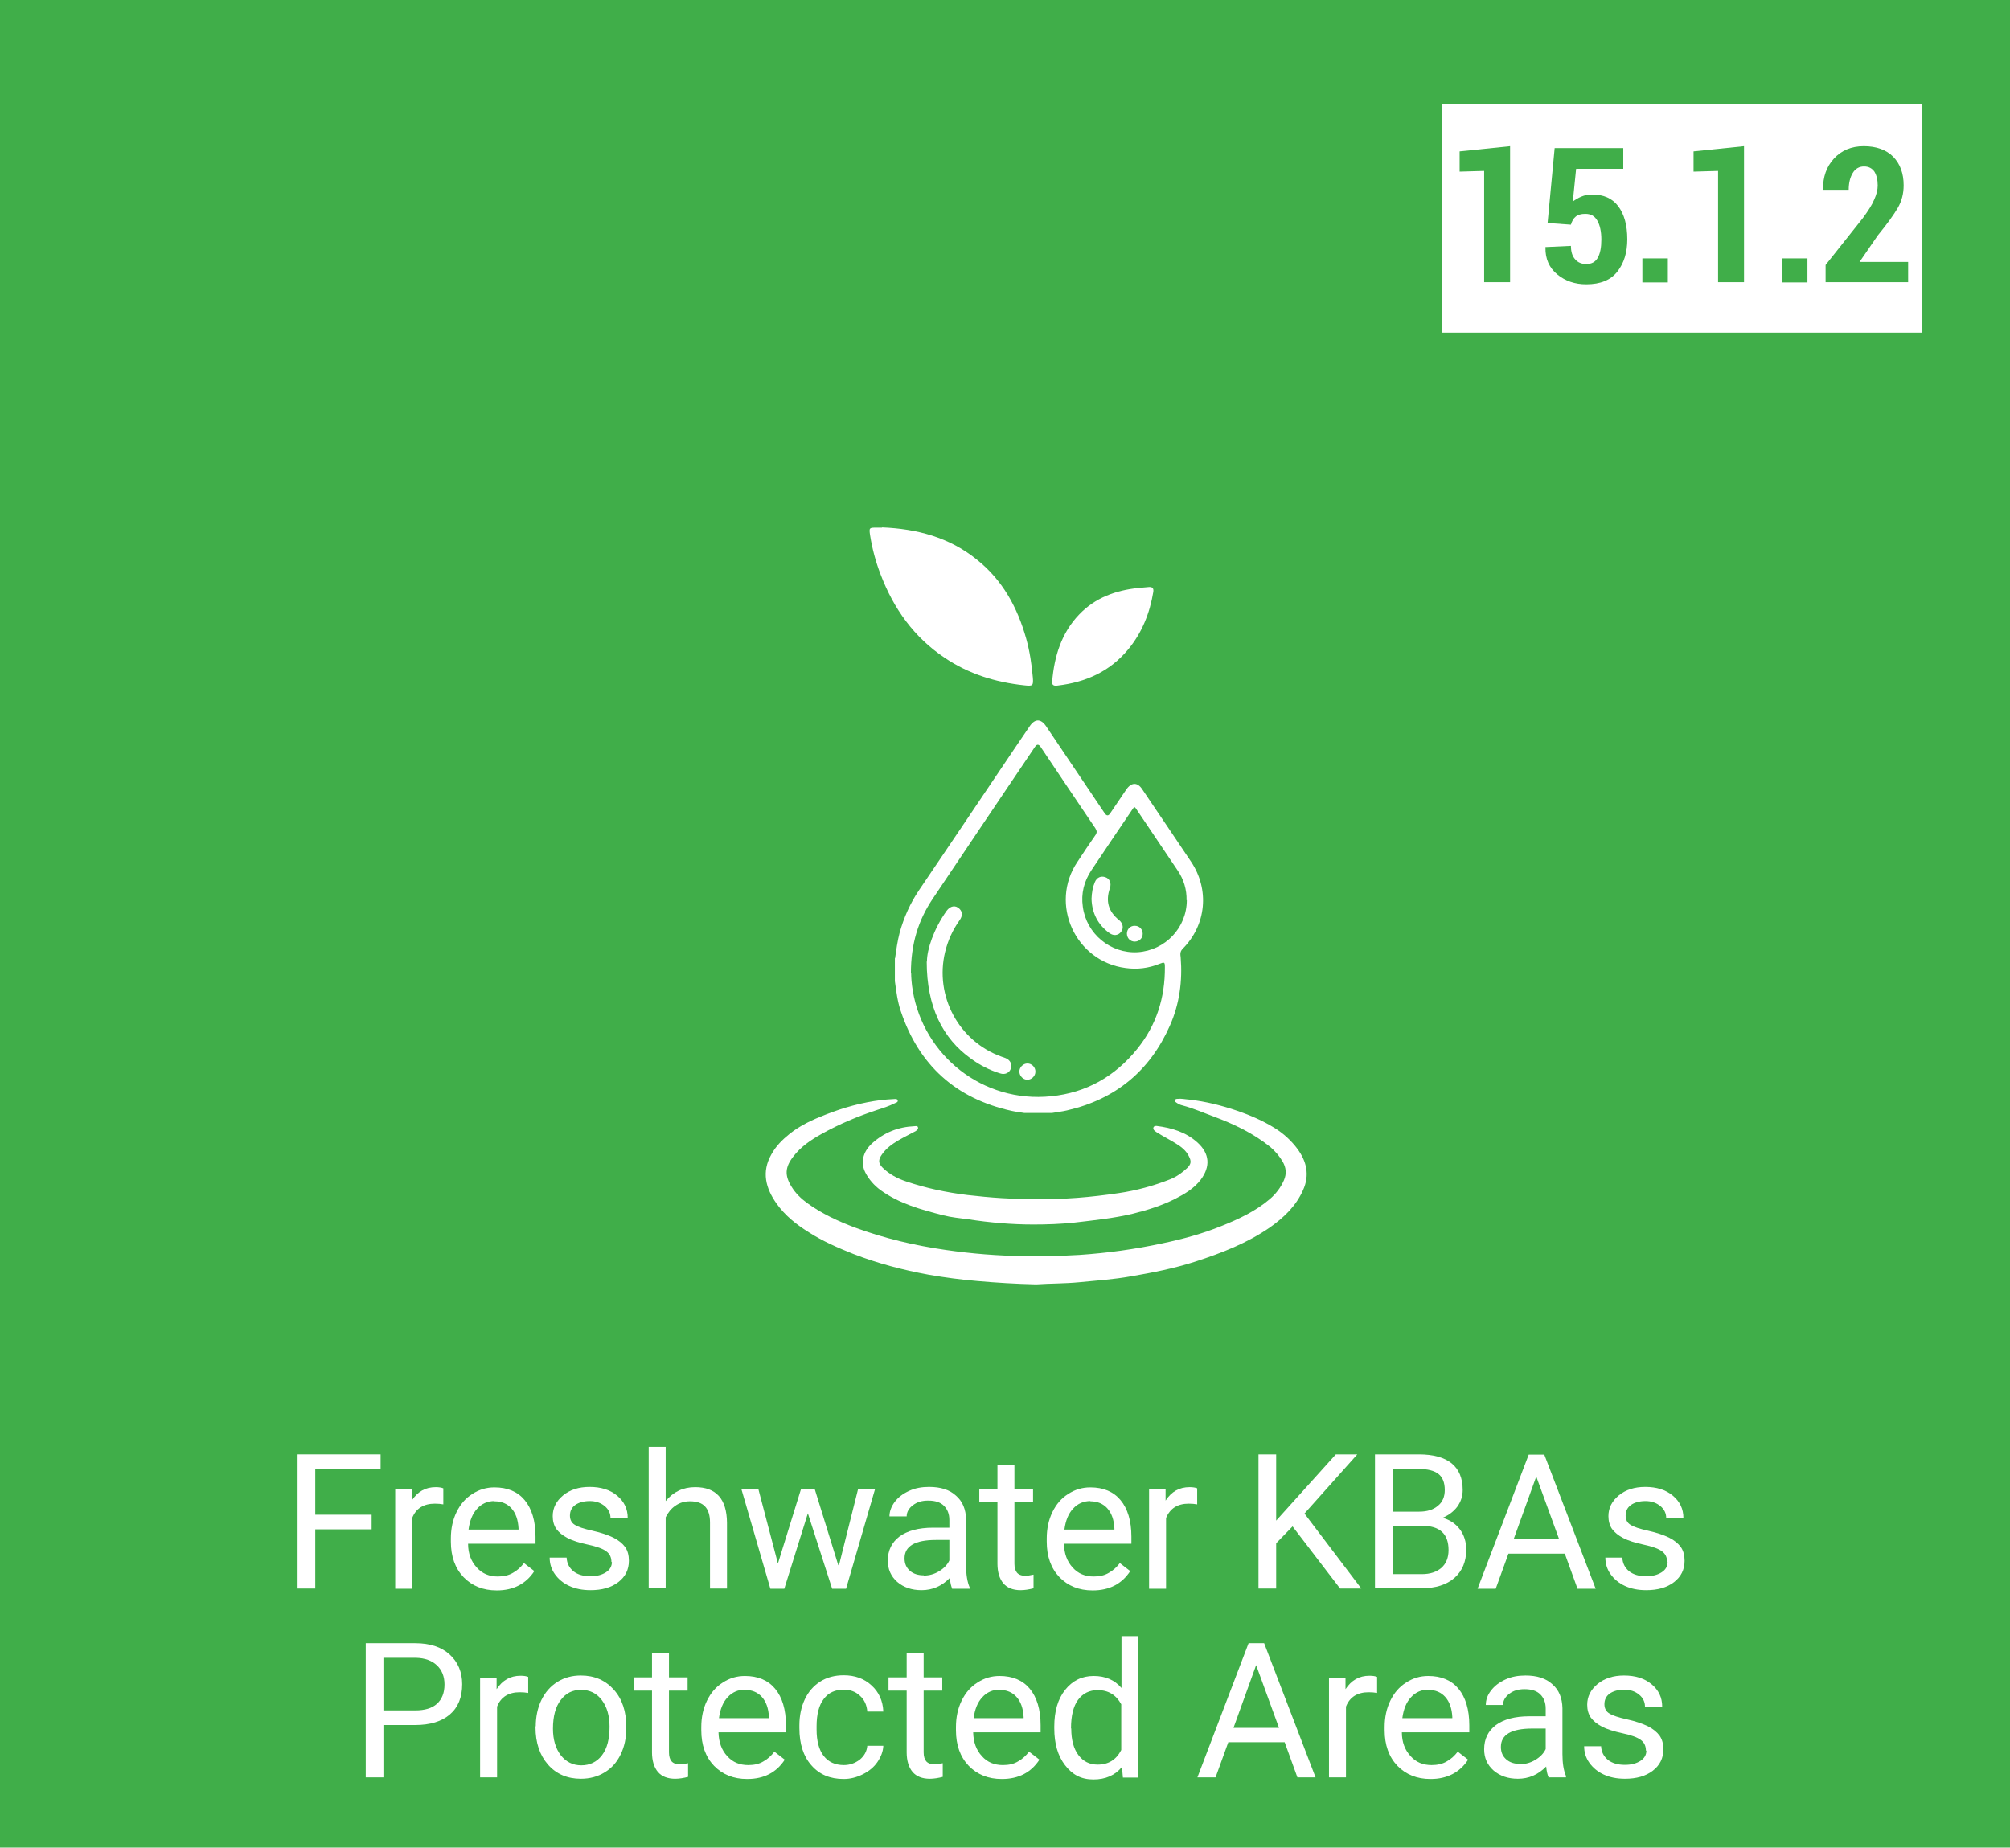 <?xml version="1.0" encoding="UTF-8"?>
<svg id="Layer_1" data-name="Layer 1" xmlns="http://www.w3.org/2000/svg" viewBox="0 0 85.24 78.37">
  <defs>
    <style>
      .cls-1 {
        fill: #fff;
      }

      .cls-2 {
        fill: #40ae49;
      }
    </style>
  </defs>
  <rect class="cls-2" x="-1.8" y="-1.68" width="88.85" height="81.73"/>
  <g>
    <path class="cls-1" d="m15.76,64.87h-2.39v2.51h-.75v-5.69h3.52v.61h-2.77v1.95h2.39v.61Z"/>
    <path class="cls-1" d="m18.8,63.81c-.11-.02-.23-.03-.36-.03-.47,0-.8.2-.96.61v3h-.72v-4.23h.7v.49c.25-.38.58-.57,1.02-.57.14,0,.25.02.32.05v.67Z"/>
    <path class="cls-1" d="m21.06,67.46c-.57,0-1.04-.19-1.4-.56-.36-.38-.54-.88-.54-1.51v-.13c0-.42.08-.79.24-1.12.16-.33.38-.59.67-.77.29-.19.6-.28.94-.28.55,0,.98.18,1.28.54.3.36.46.88.46,1.55v.3h-2.86c0,.42.13.75.37,1.01.23.26.53.38.89.38.25,0,.47-.05.65-.16.18-.1.33-.24.46-.41l.44.34c-.35.54-.89.82-1.59.82Zm-.09-3.79c-.29,0-.54.11-.73.32-.2.21-.32.51-.37.89h2.12v-.05c-.02-.37-.12-.65-.3-.85-.18-.2-.42-.3-.72-.3Z"/>
    <path class="cls-1" d="m25.93,66.26c0-.2-.07-.35-.22-.46-.15-.11-.4-.2-.77-.28-.37-.08-.66-.17-.87-.28s-.37-.24-.48-.39c-.1-.15-.15-.33-.15-.54,0-.35.15-.64.44-.88.29-.24.67-.36,1.12-.36.48,0,.87.12,1.17.37.3.25.45.56.45.95h-.73c0-.2-.08-.37-.25-.51-.17-.14-.38-.21-.63-.21s-.47.06-.62.17c-.15.11-.22.26-.22.45,0,.17.07.31.21.39.14.09.39.17.75.25.36.08.65.18.88.29.22.11.39.25.5.4.11.16.16.35.16.58,0,.38-.15.68-.45.91-.3.23-.69.34-1.18.34-.34,0-.64-.06-.9-.18-.26-.12-.46-.29-.61-.5-.15-.21-.22-.45-.22-.7h.72c.01.24.11.43.29.58.18.14.42.21.72.21.27,0,.49-.06.66-.17.17-.11.25-.26.25-.44Z"/>
    <path class="cls-1" d="m28.23,63.67c.32-.39.74-.59,1.25-.59.89,0,1.34.5,1.35,1.51v2.79h-.72v-2.8c0-.3-.07-.53-.21-.68-.14-.15-.35-.22-.64-.22-.23,0-.44.06-.62.19-.18.12-.31.29-.41.49v3.01h-.72v-6h.72v2.29Z"/>
    <path class="cls-1" d="m35.58,66.39l.81-3.23h.72l-1.23,4.23h-.59l-1.03-3.2-1,3.2h-.59l-1.23-4.23h.72l.83,3.16.98-3.16h.58l1,3.23Z"/>
    <path class="cls-1" d="m40.38,67.38c-.04-.08-.08-.23-.1-.45-.34.35-.74.52-1.2.52-.42,0-.76-.12-1.03-.35-.27-.24-.4-.54-.4-.9,0-.44.17-.78.5-1.03.33-.24.81-.37,1.41-.37h.7v-.33c0-.25-.08-.45-.23-.6-.15-.15-.37-.22-.67-.22-.26,0-.47.06-.65.2-.17.13-.26.29-.26.47h-.73c0-.21.08-.42.22-.61.15-.2.35-.35.61-.47.26-.12.54-.17.85-.17.49,0,.87.12,1.14.37.28.24.42.58.43,1.01v1.95c0,.39.05.7.15.93v.06h-.76Zm-1.2-.55c.23,0,.44-.06.64-.18s.35-.27.44-.46v-.87h-.57c-.88,0-1.33.26-1.33.78,0,.23.08.4.23.53.15.13.35.19.58.19Z"/>
    <path class="cls-1" d="m43.02,62.13v1.02h.79v.56h-.79v2.62c0,.17.04.3.11.38.07.08.19.13.36.13.08,0,.2-.02.34-.05v.58c-.19.05-.38.08-.55.08-.32,0-.57-.1-.73-.29s-.25-.47-.25-.83v-2.62h-.77v-.56h.77v-1.02h.72Z"/>
    <path class="cls-1" d="m46.33,67.46c-.57,0-1.04-.19-1.4-.56-.36-.38-.54-.88-.54-1.51v-.13c0-.42.08-.79.24-1.12.16-.33.38-.59.67-.77.29-.19.6-.28.94-.28.55,0,.98.18,1.28.54.3.36.46.88.46,1.55v.3h-2.86c.01.42.13.75.37,1.01.23.26.53.38.89.38.26,0,.47-.05.65-.16.18-.1.33-.24.46-.41l.44.34c-.35.54-.88.82-1.59.82Zm-.09-3.79c-.29,0-.54.11-.73.32-.2.21-.32.51-.37.89h2.12v-.05c-.02-.37-.12-.65-.3-.85-.18-.2-.42-.3-.72-.3Z"/>
    <path class="cls-1" d="m50.77,63.81c-.11-.02-.23-.03-.36-.03-.47,0-.79.2-.96.61v3h-.72v-4.23h.7v.49c.25-.38.58-.57,1.02-.57.14,0,.25.02.32.05v.67Z"/>
    <path class="cls-1" d="m54.82,64.74l-.7.72v1.92h-.75v-5.69h.75v2.81l2.53-2.81h.91l-2.24,2.51,2.41,3.18h-.9l-2.02-2.64Z"/>
    <path class="cls-1" d="m58.31,67.38v-5.69h1.86c.62,0,1.08.13,1.39.38.31.25.47.63.47,1.13,0,.27-.08.5-.23.71-.15.2-.36.36-.62.47.31.09.55.25.73.49.18.24.27.53.27.86,0,.51-.17.91-.5,1.2-.33.29-.8.44-1.4.44h-1.97Zm.75-3.26h1.13c.33,0,.59-.08.79-.25.2-.16.29-.39.29-.67,0-.31-.09-.54-.27-.68-.18-.14-.46-.21-.83-.21h-1.11v1.81Zm0,.6v2.05h1.24c.35,0,.62-.09.83-.27.2-.18.3-.43.3-.75,0-.69-.37-1.03-1.12-1.03h-1.25Z"/>
    <path class="cls-1" d="m66.35,65.9h-2.38l-.54,1.49h-.77l2.17-5.69h.66l2.18,5.69h-.77l-.54-1.49Zm-2.16-.61h1.93l-.97-2.66-.96,2.66Z"/>
    <path class="cls-1" d="m70.7,66.26c0-.2-.07-.35-.22-.46-.15-.11-.4-.2-.77-.28-.37-.08-.66-.17-.87-.28s-.37-.24-.48-.39c-.1-.15-.15-.33-.15-.54,0-.35.15-.64.44-.88.29-.24.67-.36,1.12-.36.48,0,.87.12,1.17.37.3.25.45.56.45.95h-.73c0-.2-.08-.37-.25-.51-.17-.14-.38-.21-.63-.21s-.47.06-.62.17c-.15.11-.22.26-.22.45,0,.17.07.31.21.39.14.09.39.17.75.25.36.08.65.18.88.29.22.11.39.25.5.4.11.16.16.35.16.58,0,.38-.15.68-.45.91-.3.23-.69.34-1.18.34-.34,0-.64-.06-.9-.18-.26-.12-.46-.29-.61-.5-.15-.21-.22-.45-.22-.7h.72c.01.24.11.43.29.58.18.14.42.21.72.21.27,0,.49-.06.66-.17.17-.11.25-.26.25-.44Z"/>
    <path class="cls-1" d="m16.26,73.16v2.23h-.75v-5.69h2.1c.62,0,1.11.16,1.46.48.35.32.53.74.53,1.26,0,.55-.17.98-.52,1.28-.35.3-.84.45-1.48.45h-1.34Zm0-.61h1.35c.4,0,.71-.09.92-.28.21-.19.32-.46.32-.82,0-.34-.11-.61-.32-.81-.21-.2-.51-.31-.88-.32h-1.39v2.23Z"/>
    <path class="cls-1" d="m22.4,71.81c-.11-.02-.23-.03-.36-.03-.47,0-.8.2-.96.61v3h-.72v-4.23h.7v.49c.25-.38.58-.57,1.02-.57.14,0,.25.02.32.05v.67Z"/>
    <path class="cls-1" d="m22.72,73.23c0-.41.08-.79.24-1.12.16-.33.39-.59.68-.77.29-.18.62-.27.99-.27.58,0,1.04.2,1.4.6s.53.93.53,1.59v.05c0,.41-.08.78-.24,1.11-.16.33-.38.58-.68.76-.29.18-.63.27-1.01.27-.57,0-1.04-.2-1.39-.6s-.53-.93-.53-1.58v-.05Zm.73.09c0,.47.11.84.33,1.13.22.28.51.43.87.43s.66-.14.88-.43c.22-.29.32-.69.32-1.21,0-.46-.11-.84-.33-1.13-.22-.29-.51-.43-.88-.43s-.64.14-.86.43c-.22.28-.33.69-.33,1.22Z"/>
    <path class="cls-1" d="m28.37,70.13v1.02h.79v.56h-.79v2.62c0,.17.04.3.11.38.07.08.19.13.36.13.08,0,.2-.02.34-.05v.58c-.19.05-.38.08-.55.08-.32,0-.57-.1-.73-.29s-.25-.47-.25-.83v-2.62h-.77v-.56h.77v-1.02h.72Z"/>
    <path class="cls-1" d="m31.68,75.46c-.57,0-1.04-.19-1.4-.56-.36-.38-.54-.88-.54-1.51v-.13c0-.42.08-.79.24-1.12.16-.33.38-.59.67-.77.29-.19.6-.28.94-.28.55,0,.98.18,1.28.54.3.36.46.88.46,1.55v.3h-2.86c.01.42.13.75.37,1.01.23.26.53.38.89.38.26,0,.47-.05.65-.16.18-.1.33-.24.46-.41l.44.34c-.35.54-.88.82-1.59.82Zm-.09-3.79c-.29,0-.54.11-.73.32-.2.21-.32.51-.37.89h2.12v-.05c-.02-.37-.12-.65-.3-.85-.18-.2-.42-.3-.72-.3Z"/>
    <path class="cls-1" d="m35.78,74.87c.26,0,.48-.08.68-.23.19-.16.3-.35.32-.59h.68c-.01.24-.1.47-.25.69-.15.22-.36.39-.62.52-.26.13-.53.2-.81.2-.58,0-1.03-.19-1.37-.58-.34-.38-.51-.91-.51-1.58v-.12c0-.41.08-.78.23-1.1.15-.32.37-.57.65-.75.28-.18.62-.27,1-.27.47,0,.87.14,1.18.43.31.28.48.65.5,1.11h-.68c-.02-.27-.12-.5-.31-.67-.19-.18-.42-.26-.69-.26-.37,0-.65.13-.85.4-.2.26-.3.65-.3,1.15v.14c0,.49.1.86.3,1.12.2.26.49.39.86.39Z"/>
    <path class="cls-1" d="m39.17,70.13v1.02h.79v.56h-.79v2.62c0,.17.04.3.11.38.07.08.19.13.36.13.08,0,.2-.02.34-.05v.58c-.19.05-.38.08-.55.08-.32,0-.57-.1-.73-.29s-.25-.47-.25-.83v-2.62h-.77v-.56h.77v-1.02h.72Z"/>
    <path class="cls-1" d="m42.48,75.46c-.57,0-1.04-.19-1.4-.56-.36-.38-.54-.88-.54-1.51v-.13c0-.42.08-.79.24-1.12.16-.33.38-.59.67-.77.29-.19.6-.28.94-.28.55,0,.98.18,1.28.54.3.36.46.88.46,1.55v.3h-2.86c.01.42.13.75.37,1.01.23.26.53.38.89.38.26,0,.47-.05.65-.16.18-.1.33-.24.46-.41l.44.34c-.35.54-.88.82-1.59.82Zm-.09-3.79c-.29,0-.54.11-.73.32-.2.21-.32.51-.37.89h2.12v-.05c-.02-.37-.12-.65-.3-.85-.18-.2-.42-.3-.72-.3Z"/>
    <path class="cls-1" d="m44.71,73.24c0-.65.15-1.17.46-1.56.31-.39.71-.59,1.21-.59s.89.17,1.18.51v-2.2h.72v6h-.66l-.04-.45c-.29.35-.69.53-1.21.53s-.89-.2-1.2-.6c-.31-.4-.46-.92-.46-1.57v-.05Zm.72.08c0,.48.1.85.3,1.12.2.27.47.41.82.41.46,0,.79-.21,1-.62v-1.94c-.22-.4-.55-.6-1-.6-.35,0-.63.14-.83.41-.2.27-.3.68-.3,1.21Z"/>
    <path class="cls-1" d="m54.47,73.9h-2.38l-.54,1.49h-.77l2.17-5.69h.66l2.18,5.69h-.77l-.54-1.49Zm-2.16-.61h1.93l-.97-2.66-.96,2.66Z"/>
    <path class="cls-1" d="m58.4,71.81c-.11-.02-.23-.03-.36-.03-.47,0-.8.2-.96.61v3h-.72v-4.23h.7v.49c.25-.38.58-.57,1.02-.57.14,0,.25.02.32.05v.67Z"/>
    <path class="cls-1" d="m60.66,75.46c-.57,0-1.04-.19-1.4-.56-.36-.38-.54-.88-.54-1.51v-.13c0-.42.08-.79.24-1.12.16-.33.38-.59.67-.77.29-.19.6-.28.94-.28.55,0,.98.18,1.28.54.3.36.46.88.46,1.55v.3h-2.86c0,.42.13.75.37,1.01.23.26.53.38.89.38.25,0,.47-.05.65-.16.18-.1.33-.24.46-.41l.44.34c-.35.54-.89.82-1.59.82Zm-.09-3.79c-.29,0-.54.11-.73.32-.2.21-.32.51-.37.89h2.12v-.05c-.02-.37-.12-.65-.3-.85-.18-.2-.42-.3-.72-.3Z"/>
    <path class="cls-1" d="m65.67,75.38c-.04-.08-.08-.23-.1-.45-.34.35-.74.52-1.2.52-.42,0-.76-.12-1.03-.35-.27-.24-.4-.54-.4-.9,0-.44.17-.78.5-1.03.33-.24.8-.37,1.41-.37h.7v-.33c0-.25-.08-.45-.23-.6-.15-.15-.37-.22-.67-.22-.26,0-.47.06-.65.2-.17.13-.26.29-.26.47h-.73c0-.21.07-.42.22-.61.15-.2.35-.35.61-.47.26-.12.54-.17.85-.17.49,0,.87.12,1.14.37.28.24.42.58.43,1.01v1.95c0,.39.05.7.15.93v.06h-.76Zm-1.2-.55c.23,0,.44-.06.64-.18s.35-.27.44-.46v-.87h-.57c-.89,0-1.33.26-1.33.78,0,.23.08.4.23.53.15.13.34.19.58.19Z"/>
    <path class="cls-1" d="m69.8,74.26c0-.2-.07-.35-.22-.46-.15-.11-.4-.2-.77-.28-.37-.08-.66-.17-.87-.28s-.37-.24-.48-.39c-.1-.15-.15-.33-.15-.54,0-.35.15-.64.44-.88.29-.24.67-.36,1.12-.36.48,0,.87.12,1.17.37.3.25.45.56.45.95h-.73c0-.2-.08-.37-.25-.51-.17-.14-.38-.21-.63-.21s-.47.06-.62.17c-.15.11-.22.26-.22.45,0,.17.07.31.21.39.14.09.39.17.75.25.36.08.65.18.88.29.22.11.39.25.5.4.11.16.16.35.16.58,0,.38-.15.68-.45.91-.3.23-.69.34-1.18.34-.34,0-.64-.06-.9-.18-.26-.12-.46-.29-.61-.5-.15-.21-.22-.45-.22-.7h.72c.01.24.11.43.29.58.18.14.42.21.72.21.27,0,.49-.06.66-.17.17-.11.25-.26.25-.44Z"/>
  </g>
  <rect class="cls-1" x="61.15" y="4.42" width="20.37" height="9.69"/>
  <g>
    <path class="cls-2" d="m61.9,7.28v-.86l2.14-.22v5.77h-1.1v-4.72l-1.04.03Z"/>
    <path class="cls-2" d="m65.54,10.5v-.02s1.08-.05,1.08-.05c0,.25.06.44.18.57.12.14.28.2.47.2.23,0,.39-.09.49-.27.1-.18.15-.43.15-.77s-.06-.61-.17-.8c-.11-.2-.28-.29-.51-.29-.18,0-.32.04-.41.12-.1.08-.16.2-.2.34l-.99-.07.3-3.18h2.91v.88h-2l-.14,1.39c.1-.08.22-.15.36-.21s.3-.09.46-.09c.48,0,.85.16,1.1.49.26.34.39.81.39,1.41,0,.56-.14,1.01-.42,1.37-.28.36-.72.54-1.32.54-.48,0-.89-.14-1.23-.42-.34-.28-.51-.66-.5-1.14Z"/>
    <path class="cls-2" d="m69.65,11.98v-1.02h1.08v1.02h-1.08Z"/>
    <path class="cls-2" d="m71.82,7.28v-.86l2.14-.22v5.77h-1.1v-4.72l-1.04.03Z"/>
    <path class="cls-2" d="m75.57,11.98v-1.02h1.08v1.02h-1.08Z"/>
    <path class="cls-2" d="m77.31,8.02c0-.51.14-.94.46-1.29.32-.35.74-.53,1.27-.53s.95.15,1.25.45c.29.3.44.7.44,1.21,0,.35-.08.67-.25.96-.17.29-.45.68-.85,1.17l-.77,1.12h2.06v.86h-3.5v-.73l1.58-1.99c.22-.3.39-.56.48-.78.1-.22.15-.42.15-.6,0-.25-.05-.44-.14-.59-.1-.14-.24-.22-.44-.22s-.37.09-.48.28c-.11.18-.17.42-.17.71h-1.08v-.03Z"/>
  </g>
  <path class="cls-1" d="m37.41,22.37c1.47.06,2.85.42,4.02,1.37,1.09.87,1.72,2.03,2.09,3.35.15.54.23,1.08.28,1.64.03.36,0,.38-.36.34-1.22-.13-2.36-.48-3.38-1.17-1.3-.87-2.16-2.08-2.71-3.52-.21-.54-.36-1.1-.45-1.67-.05-.33-.04-.33.29-.33.07,0,.14,0,.21,0Z"/>
  <path class="cls-1" d="m48.91,25.1c-.15.91-.48,1.74-1.07,2.45-.78.94-1.8,1.39-2.99,1.53-.13.02-.25,0-.23-.17.09-1.07.39-2.06,1.15-2.85.68-.71,1.55-1.02,2.5-1.12.15-.01.3-.03.45-.04.14-.01.21.04.19.2Z"/>
  <path class="cls-1" d="m43.92,54.48c-.85-.02-1.66-.07-2.46-.14-.7-.06-1.4-.15-2.08-.27-1.09-.2-2.16-.48-3.19-.88-.65-.26-1.3-.54-1.89-.92-.53-.33-1.01-.71-1.37-1.22-.46-.65-.64-1.34-.22-2.08.19-.35.47-.63.77-.87.46-.37.99-.61,1.53-.82.76-.3,1.55-.52,2.37-.62.17-.02.34-.03.51-.04.06,0,.16-.03.18.06.02.08-.08.09-.13.12-.24.12-.49.2-.74.28-.82.27-1.61.6-2.36,1.02-.45.25-.88.54-1.2.96-.35.45-.37.8-.07,1.28.17.28.4.5.66.69.62.45,1.31.77,2.03,1.04,1.25.46,2.53.76,3.85.95,1.11.16,2.22.25,3.34.26.78,0,1.55,0,2.33-.05,1.18-.08,2.35-.24,3.51-.49.86-.18,1.71-.41,2.52-.74.72-.29,1.43-.62,2.03-1.13.26-.22.47-.49.61-.81.12-.28.09-.53-.05-.78-.14-.24-.32-.45-.53-.63-.72-.58-1.54-.97-2.4-1.29-.44-.16-.86-.35-1.32-.47-.09-.02-.18-.06-.26-.12-.03-.03-.09-.04-.07-.1.02-.05.07-.06.11-.06.17-.02.33.02.49.03.71.08,1.39.25,2.06.48.55.19,1.08.42,1.58.73.37.23.7.53.96.88.39.53.53,1.11.24,1.75-.3.68-.81,1.16-1.4,1.58-.97.67-2.05,1.09-3.16,1.45-.89.29-1.81.47-2.74.63-.73.13-1.46.18-2.19.25-.62.06-1.24.05-1.82.09Z"/>
  <path class="cls-1" d="m43.92,50.85c1.19.04,2.35-.07,3.51-.24.76-.11,1.49-.31,2.2-.59.27-.11.51-.28.72-.48.16-.16.18-.28.07-.49-.12-.25-.33-.41-.56-.55-.24-.15-.5-.28-.74-.43-.06-.03-.11-.07-.16-.11-.04-.04-.07-.09-.04-.15.03-.05.08-.05.13-.05.64.08,1.24.26,1.73.7.52.47.56,1.02.14,1.58-.29.38-.69.61-1.1.82-.56.28-1.16.47-1.77.62-.83.2-1.66.28-2.5.38-.57.06-1.15.08-1.73.08-.92,0-1.84-.08-2.75-.22-.36-.05-.72-.08-1.07-.17-.93-.24-1.86-.49-2.66-1.07-.27-.2-.49-.45-.64-.74-.21-.41-.12-.87.28-1.24.51-.46,1.11-.7,1.8-.73.05,0,.13-.03.15.05.02.07-.04.12-.1.16-.24.13-.49.25-.73.39-.27.16-.52.34-.7.6-.16.23-.16.37.04.57.28.27.62.45.98.57.85.29,1.72.47,2.61.58.97.11,1.93.19,2.89.15Z"/>
  <g id="MMq9hF.tif">
    <g>
      <path class="cls-1" d="m37.96,40.64c.05-.36.1-.72.19-1.07.18-.65.45-1.26.83-1.82,1.17-1.73,2.34-3.46,3.5-5.19.4-.59.79-1.18,1.19-1.76.22-.32.47-.32.69,0,.83,1.23,1.66,2.47,2.49,3.7q.12.17.23,0c.23-.34.46-.68.69-1.02.21-.3.47-.31.67,0,.69,1.02,1.38,2.04,2.07,3.07.79,1.18.65,2.68-.35,3.69-.12.12-.11.23-.09.37.08,1-.05,1.98-.46,2.9-.85,1.92-2.31,3.12-4.36,3.59-.21.05-.42.07-.64.11h-1.17c-.18-.03-.36-.05-.54-.09-2.36-.52-3.93-1.93-4.7-4.23-.14-.41-.19-.84-.25-1.27v-.97Zm.68.64c0,.16.02.46.07.75.46,2.73,2.95,4.77,5.87,4.47,1.49-.15,2.7-.84,3.64-2,.82-1.01,1.19-2.18,1.18-3.48,0-.21-.02-.22-.22-.14-.47.19-.95.25-1.45.18-2.13-.28-3.24-2.72-2.04-4.5.25-.38.5-.76.76-1.13.08-.11.07-.19,0-.3-.78-1.15-1.55-2.3-2.32-3.45q-.12-.18-.24,0c-1.45,2.15-2.9,4.3-4.34,6.45-.61.91-.92,1.91-.92,3.15Zm11.68-3.09c.01-.46-.12-.89-.38-1.27-.58-.86-1.15-1.71-1.73-2.57-.1-.15-.1-.15-.2,0-.58.86-1.16,1.71-1.73,2.57-.31.47-.44.98-.36,1.54.15,1.15,1.18,2,2.33,1.93,1.17-.08,2.08-1.04,2.08-2.21Z"/>
      <path class="cls-1" d="m39.31,40.78c0-.5.28-1.36.83-2.14.16-.22.38-.26.55-.09.13.13.14.3,0,.49-.29.41-.49.85-.61,1.34-.45,1.87.58,3.79,2.39,4.44.06.02.11.04.17.06.2.08.29.26.23.44-.06.19-.25.28-.46.21-.45-.14-.86-.35-1.24-.63-1.19-.85-1.87-2.19-1.87-4.11Z"/>
      <path class="cls-1" d="m43.91,45.46c0,.18-.16.34-.34.34-.18,0-.34-.16-.34-.35,0-.18.16-.34.34-.34.19,0,.34.16.34.34Z"/>
      <path class="cls-1" d="m46.29,38.12c.01-.26.05-.49.14-.7.08-.2.26-.28.45-.21.18.06.26.25.19.46-.19.55-.07.99.39,1.36.17.14.2.35.08.5-.12.15-.31.18-.49.05-.5-.36-.74-.86-.76-1.44Z"/>
      <path class="cls-1" d="m48.46,39.61c0,.19-.15.33-.34.33-.19,0-.33-.15-.33-.34,0-.19.15-.34.34-.33.19,0,.33.15.33.34Z"/>
    </g>
  </g>
</svg>